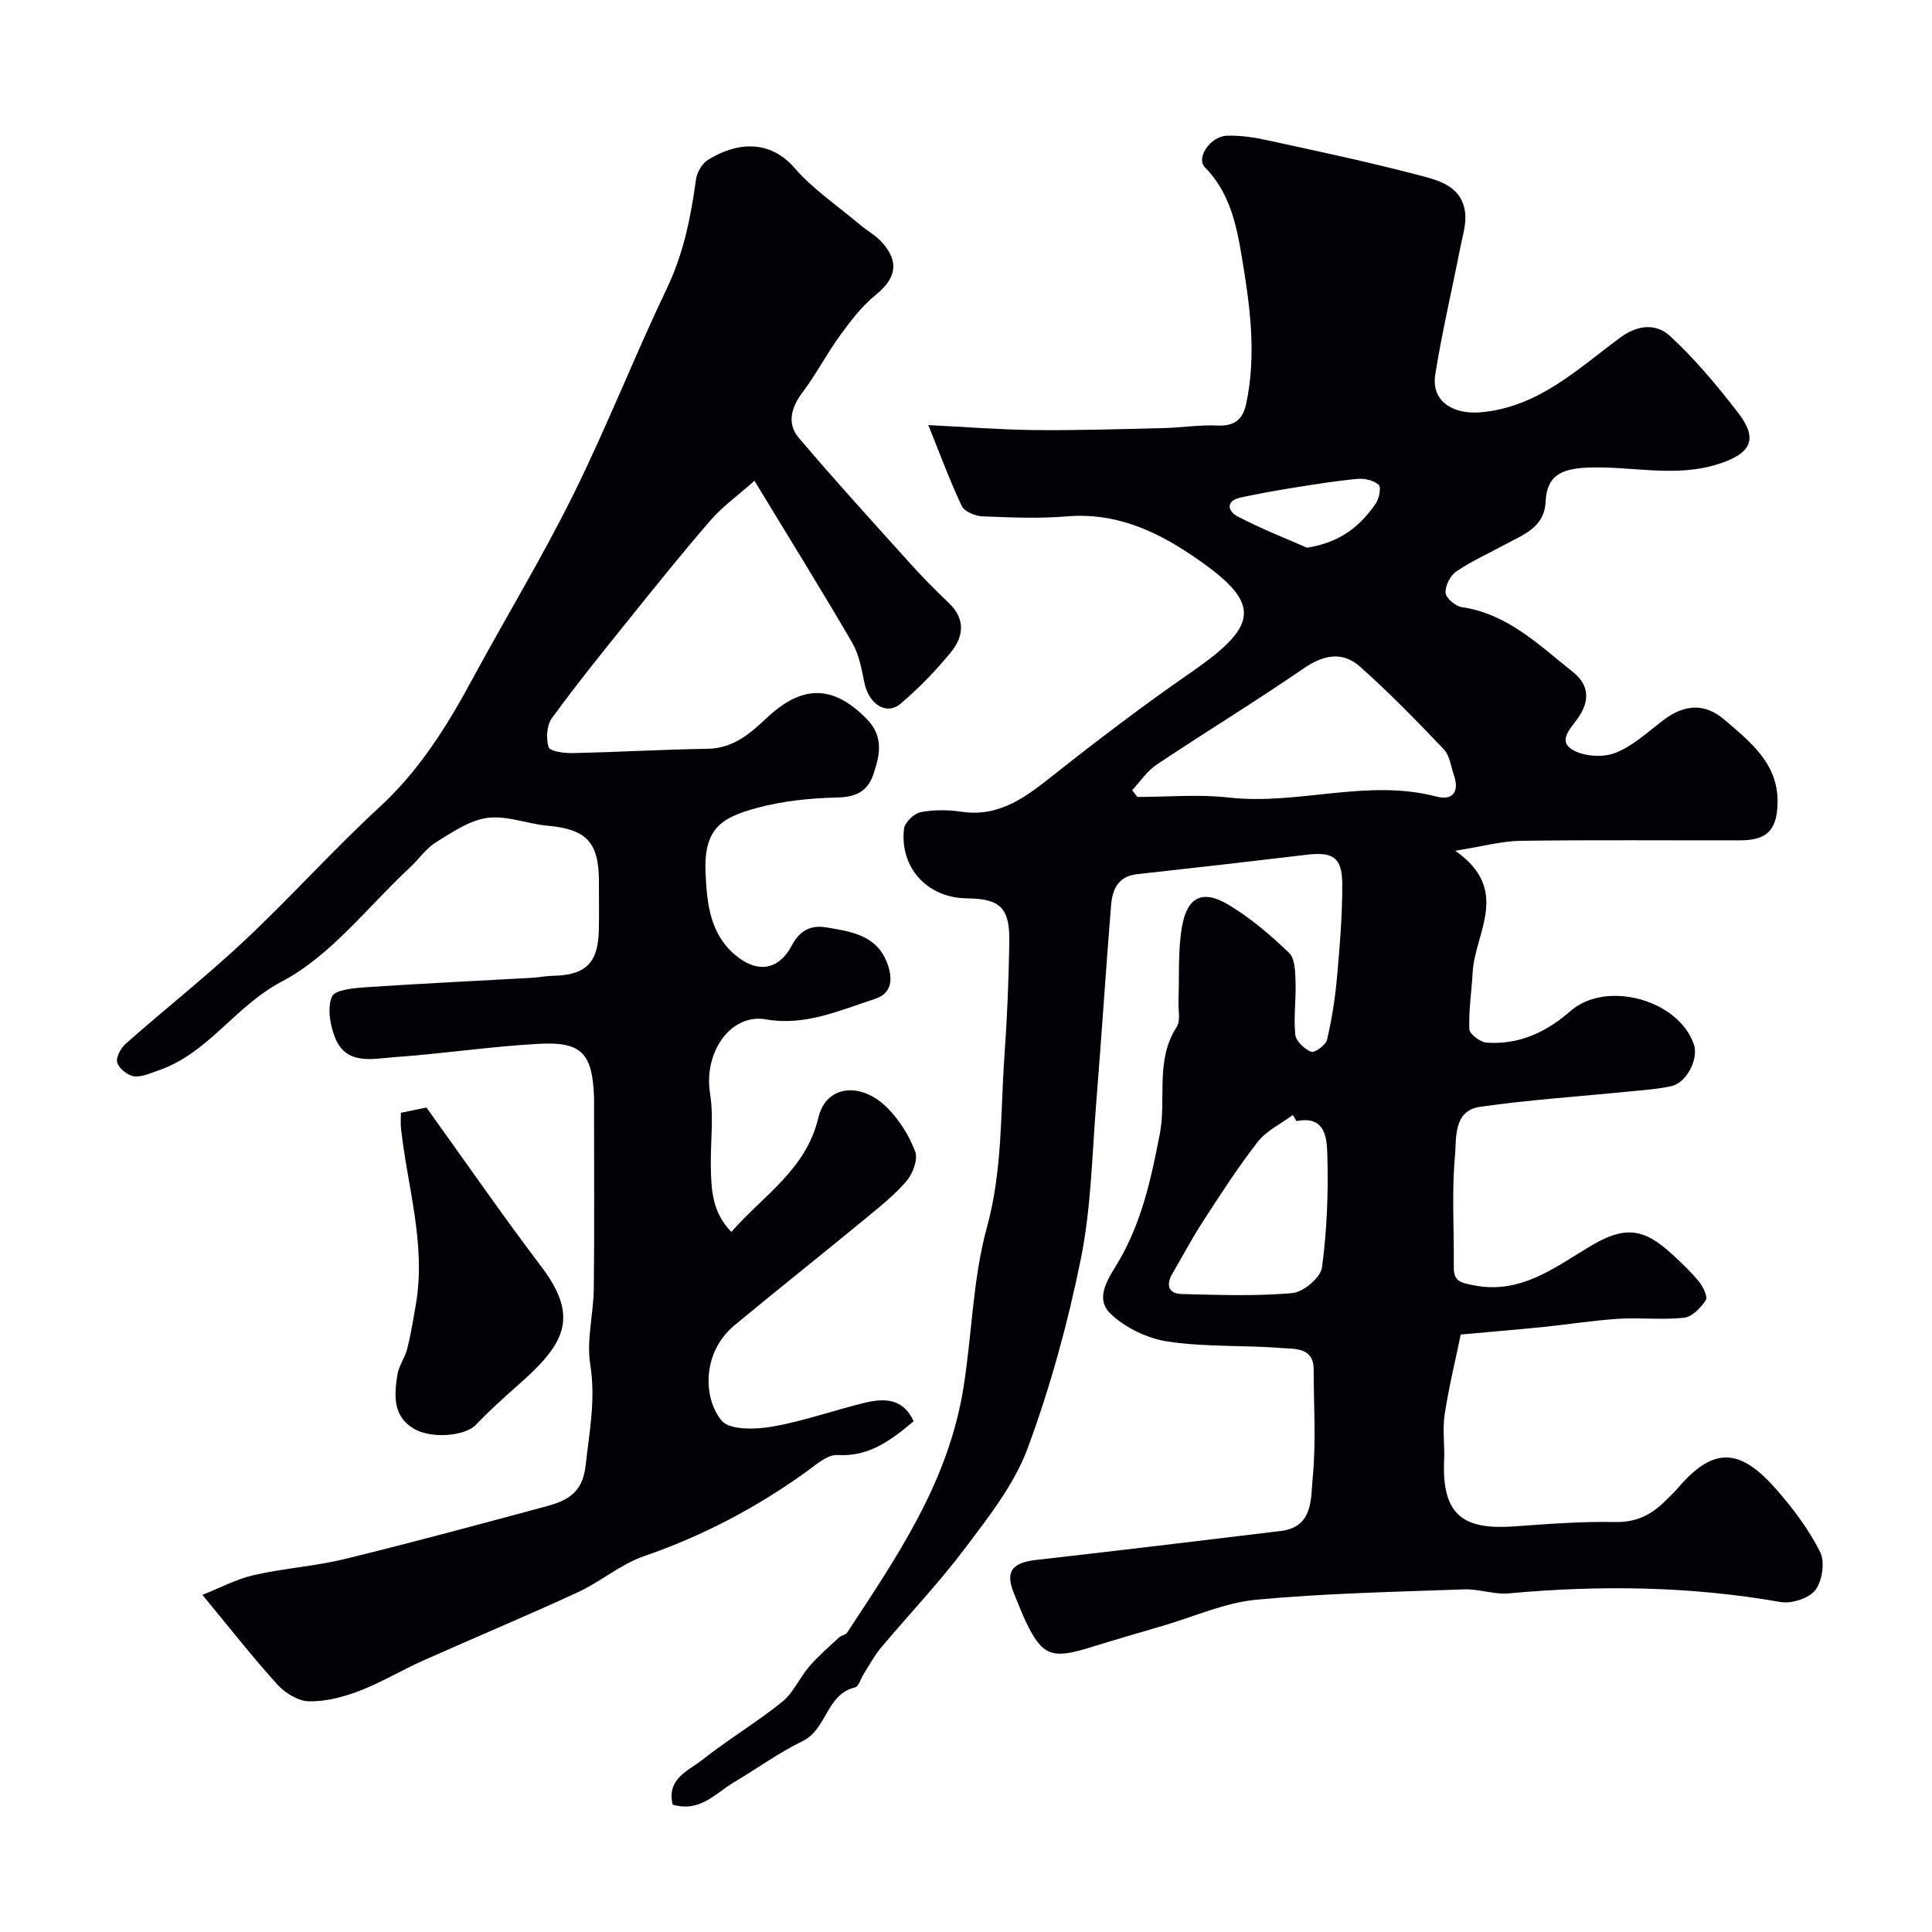 <svg enable-background="new 0 0 400 400" viewBox="0 0 400 400" xmlns="http://www.w3.org/2000/svg"><g fill="#010103"><path d="m139.26 373.62c-1.27-5.36 3.2-6.95 6.07-9.21 5.37-4.24 11.29-7.78 16.62-12.07 2.33-1.88 3.61-5.02 5.64-7.36 1.87-2.16 4.06-4.04 6.16-5.99.46-.42 1.33-.49 1.64-.97 10.32-15.74 20.89-31.02 24.06-50.57 1.8-11.13 1.93-22.6 4.88-33.34 3.26-11.86 2.79-23.75 3.64-35.65.56-7.75.86-15.53 1-23.3.13-7.21-1.85-9.1-8.82-9.17-8.1-.08-13.89-6.29-12.99-14.39.15-1.31 2.06-3.17 3.42-3.44 2.73-.54 5.69-.51 8.46-.1 8.07 1.2 13.57-3.24 19.35-7.81 9.23-7.3 18.63-14.43 28.31-21.12 14.43-9.98 14.51-14.45-.08-24.25-7.81-5.25-15.99-8.78-25.74-7.97-5.79.48-11.66.23-17.49-.01-1.49-.06-3.72-.98-4.27-2.14-2.5-5.29-4.52-10.8-6.92-16.75 7.62.38 14.8.95 21.98 1.03 8.85.09 17.7-.19 26.54-.4 3.79-.09 7.59-.71 11.36-.54 3.49.16 5.22-1.23 5.92-4.47 2.22-10.36.76-20.6-.96-30.83-1.12-6.62-2.54-13.04-7.59-18.18-1.9-1.94 1.18-6.41 4.55-6.52 2.74-.09 5.56.32 8.26.91 10.32 2.25 20.66 4.43 30.87 7.1 4.26 1.11 9.39 2.13 10.19 7.75.34 2.39-.51 4.98-.99 7.44-1.72 8.76-3.78 17.47-5.18 26.28-.87 5.5 3.7 8.28 9.41 7.78 11.98-1.05 20.07-8.97 28.91-15.48 3.8-2.8 7.57-2.84 10.32-.29 5.17 4.78 9.75 10.28 14.07 15.87 4.24 5.5 2.65 8.42-3.99 10.58-9.1 2.96-18.22.36-27.32.78-5.2.24-8.29 1.58-8.55 7.03-.25 5.38-4.58 6.82-8.32 8.85-3.41 1.85-6.98 3.45-10.18 5.62-1.24.84-2.31 2.98-2.21 4.44.08 1.09 2.06 2.75 3.37 2.94 9.5 1.4 15.96 7.84 22.96 13.4 3.41 2.7 3.53 5.95 1.22 9.37-1.42 2.11-4.32 4.68-1.53 6.59 2.24 1.52 6.37 1.85 8.98.87 3.69-1.38 6.82-4.35 10.06-6.81 4.26-3.23 8.49-3.71 12.69-.1 5.48 4.71 11.32 9.22 10.98 17.61-.21 5.26-2.25 7.34-7.68 7.35-15.17.04-30.33-.11-45.49.1-3.94.05-7.87 1.16-13.56 2.06 11.62 8.13 4.07 16.9 3.61 25.17-.22 3.93-.84 7.86-.69 11.77.04 1.01 2.24 2.68 3.54 2.78 6.73.51 12.45-2.19 17.41-6.54 7.34-6.44 22.38-2.39 25.55 6.95 1 2.96-1.51 7.91-4.66 8.6-2.86.63-5.82.82-8.74 1.11-10.29 1.03-20.63 1.71-30.85 3.17-5.64.8-4.89 6.56-5.23 10.27-.69 7.6-.15 15.31-.24 22.98-.04 2.97 1.59 3.2 4.05 3.69 9.83 1.99 16.88-3.73 24.43-8.2 6.86-4.06 10.81-3.67 16.67 1.74 1.96 1.81 3.93 3.64 5.6 5.7.86 1.05 1.88 3.13 1.43 3.84-1.02 1.58-2.82 3.47-4.48 3.65-4.47.5-9.05-.06-13.56.22-5.23.33-10.42 1.17-15.64 1.7-5.24.53-10.49.96-17.06 1.56-1.08 5.25-2.46 10.85-3.33 16.54-.47 3.09.03 6.33-.11 9.49-.52 11.78 4.4 14.42 14.58 13.69 6.92-.5 13.87-1.04 20.8-.9 4.4.09 7.58-1.5 10.45-4.42.82-.83 1.71-1.6 2.46-2.49 7.63-9.02 13.15-8.28 20.63.31 3.41 3.92 6.62 8.19 8.93 12.81 1.03 2.05.44 5.99-.99 7.87-1.31 1.72-4.93 2.88-7.21 2.48-18.68-3.28-37.4-3.52-56.23-1.79-3.04.28-6.2-.94-9.29-.83-14.36.52-28.76.81-43.06 2.15-6.51.61-12.8 3.49-19.19 5.36-5.14 1.51-10.29 3-15.41 4.59-7.65 2.37-9.67 1.61-12.97-5.19-.92-1.9-1.64-3.9-2.47-5.85-1.96-4.61-.64-6.56 4.42-7.14 16.93-1.93 33.85-3.95 50.76-6.01 6.74-.82 6.17-6.78 6.58-11.01.72-7.43.21-14.98.2-22.48-.01-4.48-3.78-4.17-6.38-4.37-7.91-.63-15.94-.19-23.75-1.35-4.23-.62-8.87-2.83-11.94-5.78-3.51-3.38-.11-7.73 1.77-10.96 4.76-8.19 6.67-17.09 8.44-26.22 1.42-7.34-1-15.24 3.49-22.16.86-1.32.31-3.57.38-5.4.2-5.12-.14-10.34.72-15.34 1.08-6.23 4.28-7.78 9.62-4.59 4.56 2.72 8.7 6.28 12.56 9.97 1.24 1.19 1.27 3.94 1.34 5.99.13 3.64-.43 7.34-.06 10.94.14 1.35 1.9 2.99 3.3 3.55.7.28 3.02-1.39 3.28-2.49 1-4.26 1.68-8.64 2.07-13 .57-6.43 1.11-12.89 1.08-19.34-.03-5.41-1.97-6.61-7.31-5.97-11.72 1.4-23.45 2.74-35.18 4.03-3.99.44-5.12 3.24-5.38 6.49-1.1 13.62-1.97 27.27-3.07 40.89-.87 10.8-1.05 21.76-3.19 32.31-2.69 13.27-6.31 26.48-11.01 39.18-2.74 7.41-7.97 14.06-12.81 20.5-5.46 7.27-11.77 13.9-17.63 20.88-1.35 1.61-2.34 3.52-3.48 5.3-.62.96-1.04 2.63-1.83 2.82-5.97 1.45-5.78 8.65-10.83 11.11-4.95 2.42-9.48 5.71-14.24 8.54-3.82 2.27-7 6.3-12.68 4.61zm95.14-210.02c.36.47.72.93 1.08 1.4 6.3 0 12.67-.59 18.9.12 14.37 1.63 28.64-3.97 43.02-.2 3.38.89 4.8-1.01 3.62-4.42-.63-1.82-.86-4.07-2.09-5.36-5.61-5.89-11.3-11.74-17.38-17.14-3.6-3.19-7.52-2.45-11.63.38-9.98 6.86-20.33 13.17-30.41 19.9-2.01 1.33-3.43 3.53-5.11 5.32zm34.03 68.51c-.26-.42-.51-.84-.77-1.26-2.45 1.82-5.43 3.22-7.24 5.54-4.1 5.25-7.72 10.88-11.35 16.48-2.28 3.51-4.24 7.23-6.35 10.85-1.35 2.3-.81 4.12 1.88 4.19 7.66.2 15.37.48 22.98-.19 2.27-.2 5.84-3.21 6.12-5.29 1.04-7.7 1.34-15.57 1.11-23.35-.1-3.27-.31-8.2-6.38-6.97zm2.18-118.71c7.16-1.15 11.1-4.65 14.23-9.14.71-1.03 1.15-3.42.6-3.9-1.05-.92-2.95-1.35-4.42-1.21-4.53.42-9.04 1.16-13.54 1.88-3.53.56-7.05 1.22-10.55 1.96-3.33.7-2.69 2.9-.7 3.94 4.99 2.6 10.27 4.66 14.38 6.47z"/><path d="m189.16 294.26c-4.87 4.08-9.3 7.36-15.75 6.99-2.17-.13-4.63 2.15-6.73 3.65-10.29 7.36-21.31 13.14-33.32 17.28-4.85 1.67-8.99 5.29-13.71 7.47-10.6 4.9-21.39 9.39-32.06 14.16-4.45 1.99-8.66 4.54-13.2 6.28-3.29 1.26-6.95 2.22-10.42 2.15-2.23-.04-4.93-1.71-6.53-3.46-5.13-5.66-9.84-11.69-15.54-18.58 3.46-1.36 6.93-3.23 10.64-4.09 6.18-1.42 12.61-1.82 18.77-3.32 14.03-3.42 27.98-7.2 41.93-10.96 4.21-1.14 7.39-2.8 8-8.36.77-7 2.13-13.72.97-20.93-.82-5.08.67-10.5.73-15.77.14-12.5.05-25 .05-37.5 0-.67.02-1.33 0-2-.31-9.13-2.49-11.64-11.38-11.16-9.99.54-19.93 2.06-29.91 2.76-4.55.32-10.11 1.8-12.4-4.21-.98-2.57-1.56-6.05-.56-8.34.61-1.41 4.54-1.75 7.02-1.92 11.42-.77 22.85-1.31 34.28-1.95 1.48-.08 2.95-.39 4.42-.42 6.84-.12 9.41-2.66 9.53-9.63.06-3.33.01-6.67.01-10-.01-8.04-2.64-10.73-10.59-11.44-4.19-.37-8.46-2.16-12.48-1.63-3.73.49-7.31 2.98-10.66 5.05-2.07 1.28-3.54 3.5-5.37 5.2-8.73 8.1-16.38 18.29-26.56 23.64-9.66 5.07-15.23 14.87-25.49 18.38-1.68.57-3.5 1.45-5.12 1.23-1.32-.18-3.1-1.61-3.46-2.85-.31-1.07.76-3.01 1.79-3.92 8.14-7.18 16.69-13.93 24.6-21.35 9.52-8.94 18.27-18.71 27.87-27.56 8.27-7.61 14.01-16.79 19.25-26.5 6.91-12.79 14.48-25.23 20.92-38.25 6.94-14.02 12.66-28.63 19.4-42.76 3.45-7.23 4.94-14.74 6-22.51.2-1.44 1.23-3.24 2.42-3.99 5.66-3.58 12.66-4.49 17.96 1.61 3.88 4.47 8.97 7.89 13.54 11.75 1.5 1.26 3.3 2.24 4.59 3.67 3.66 4.07 2.88 7.51-1.29 10.88-2.84 2.29-5.16 5.34-7.34 8.32-2.78 3.82-4.98 8.07-7.81 11.84-2.38 3.16-3.3 6.48-.78 9.45 7.56 8.91 15.45 17.56 23.27 26.24 2.5 2.78 5.15 5.42 7.85 8.01 3.43 3.29 2.98 6.93.38 10.11-3.14 3.84-6.64 7.46-10.42 10.66-2.97 2.52-6.61.09-7.51-4.35-.57-2.83-1.12-5.86-2.54-8.3-6.31-10.83-12.92-21.47-20.22-33.49-3.49 3.1-6.62 5.33-9.06 8.15-5.91 6.81-11.55 13.85-17.2 20.88-5.33 6.63-10.69 13.26-15.69 20.14-1.07 1.47-1.23 4.21-.66 5.99.28.87 3.23 1.26 4.95 1.22 9.33-.2 18.65-.75 27.97-.89 5.29-.08 8.83-3.18 12.25-6.4 7.37-6.93 13.78-6.87 20.74.28 3.48 3.58 2.69 7.43 1.31 11.44-1.24 3.63-3.73 4.69-7.61 4.77-5.53.13-11.19.72-16.52 2.16-7.58 2.05-11.08 4.41-10.59 13.85.31 5.98.92 12.16 6.07 16.54 4.52 3.85 9 3.32 11.78-1.93 1.66-3.15 4-4.27 7.17-3.73 4.98.85 10.22 1.53 12.47 7.13 1.25 3.13 1.36 6.45-2.42 7.67-7.31 2.37-14.45 5.66-22.58 4.24-7.33-1.29-12.94 6.85-11.57 15.35.79 4.91.07 10.06.16 15.1.08 4.73.24 9.49 4.26 13.56 6.61-7.6 15.47-12.87 18.01-23.68 1.57-6.69 8.78-7.54 14.31-1.97 2.47 2.49 4.5 5.73 5.73 9.01.61 1.63-.49 4.58-1.79 6.1-2.55 2.98-5.71 5.46-8.76 7.98-8.92 7.34-17.97 14.52-26.86 21.88-6.63 5.5-6.63 14.91-2.67 19.74 1.64 2 7.03 1.85 10.46 1.25 6.53-1.13 12.86-3.42 19.33-4.98 3.95-.91 7.8-.9 9.97 3.87z"/><path d="m83 230.39c2.16-.45 3.89-.8 5.29-1.09 8.01 11.13 15.69 22.27 23.85 33.03 8.23 10.86 4.27 16.38-5.16 24.69-2.91 2.56-5.79 5.17-8.46 7.98-2.16 2.27-9.14 3.03-12.94.74-4.29-2.59-3.95-6.94-3.32-11.07.29-1.87 1.59-3.57 2.06-5.45.76-3.01 1.25-6.09 1.78-9.16 2.14-12.39-1.74-24.28-3.07-36.39-.12-.98-.03-1.98-.03-3.28z"/></g></svg>